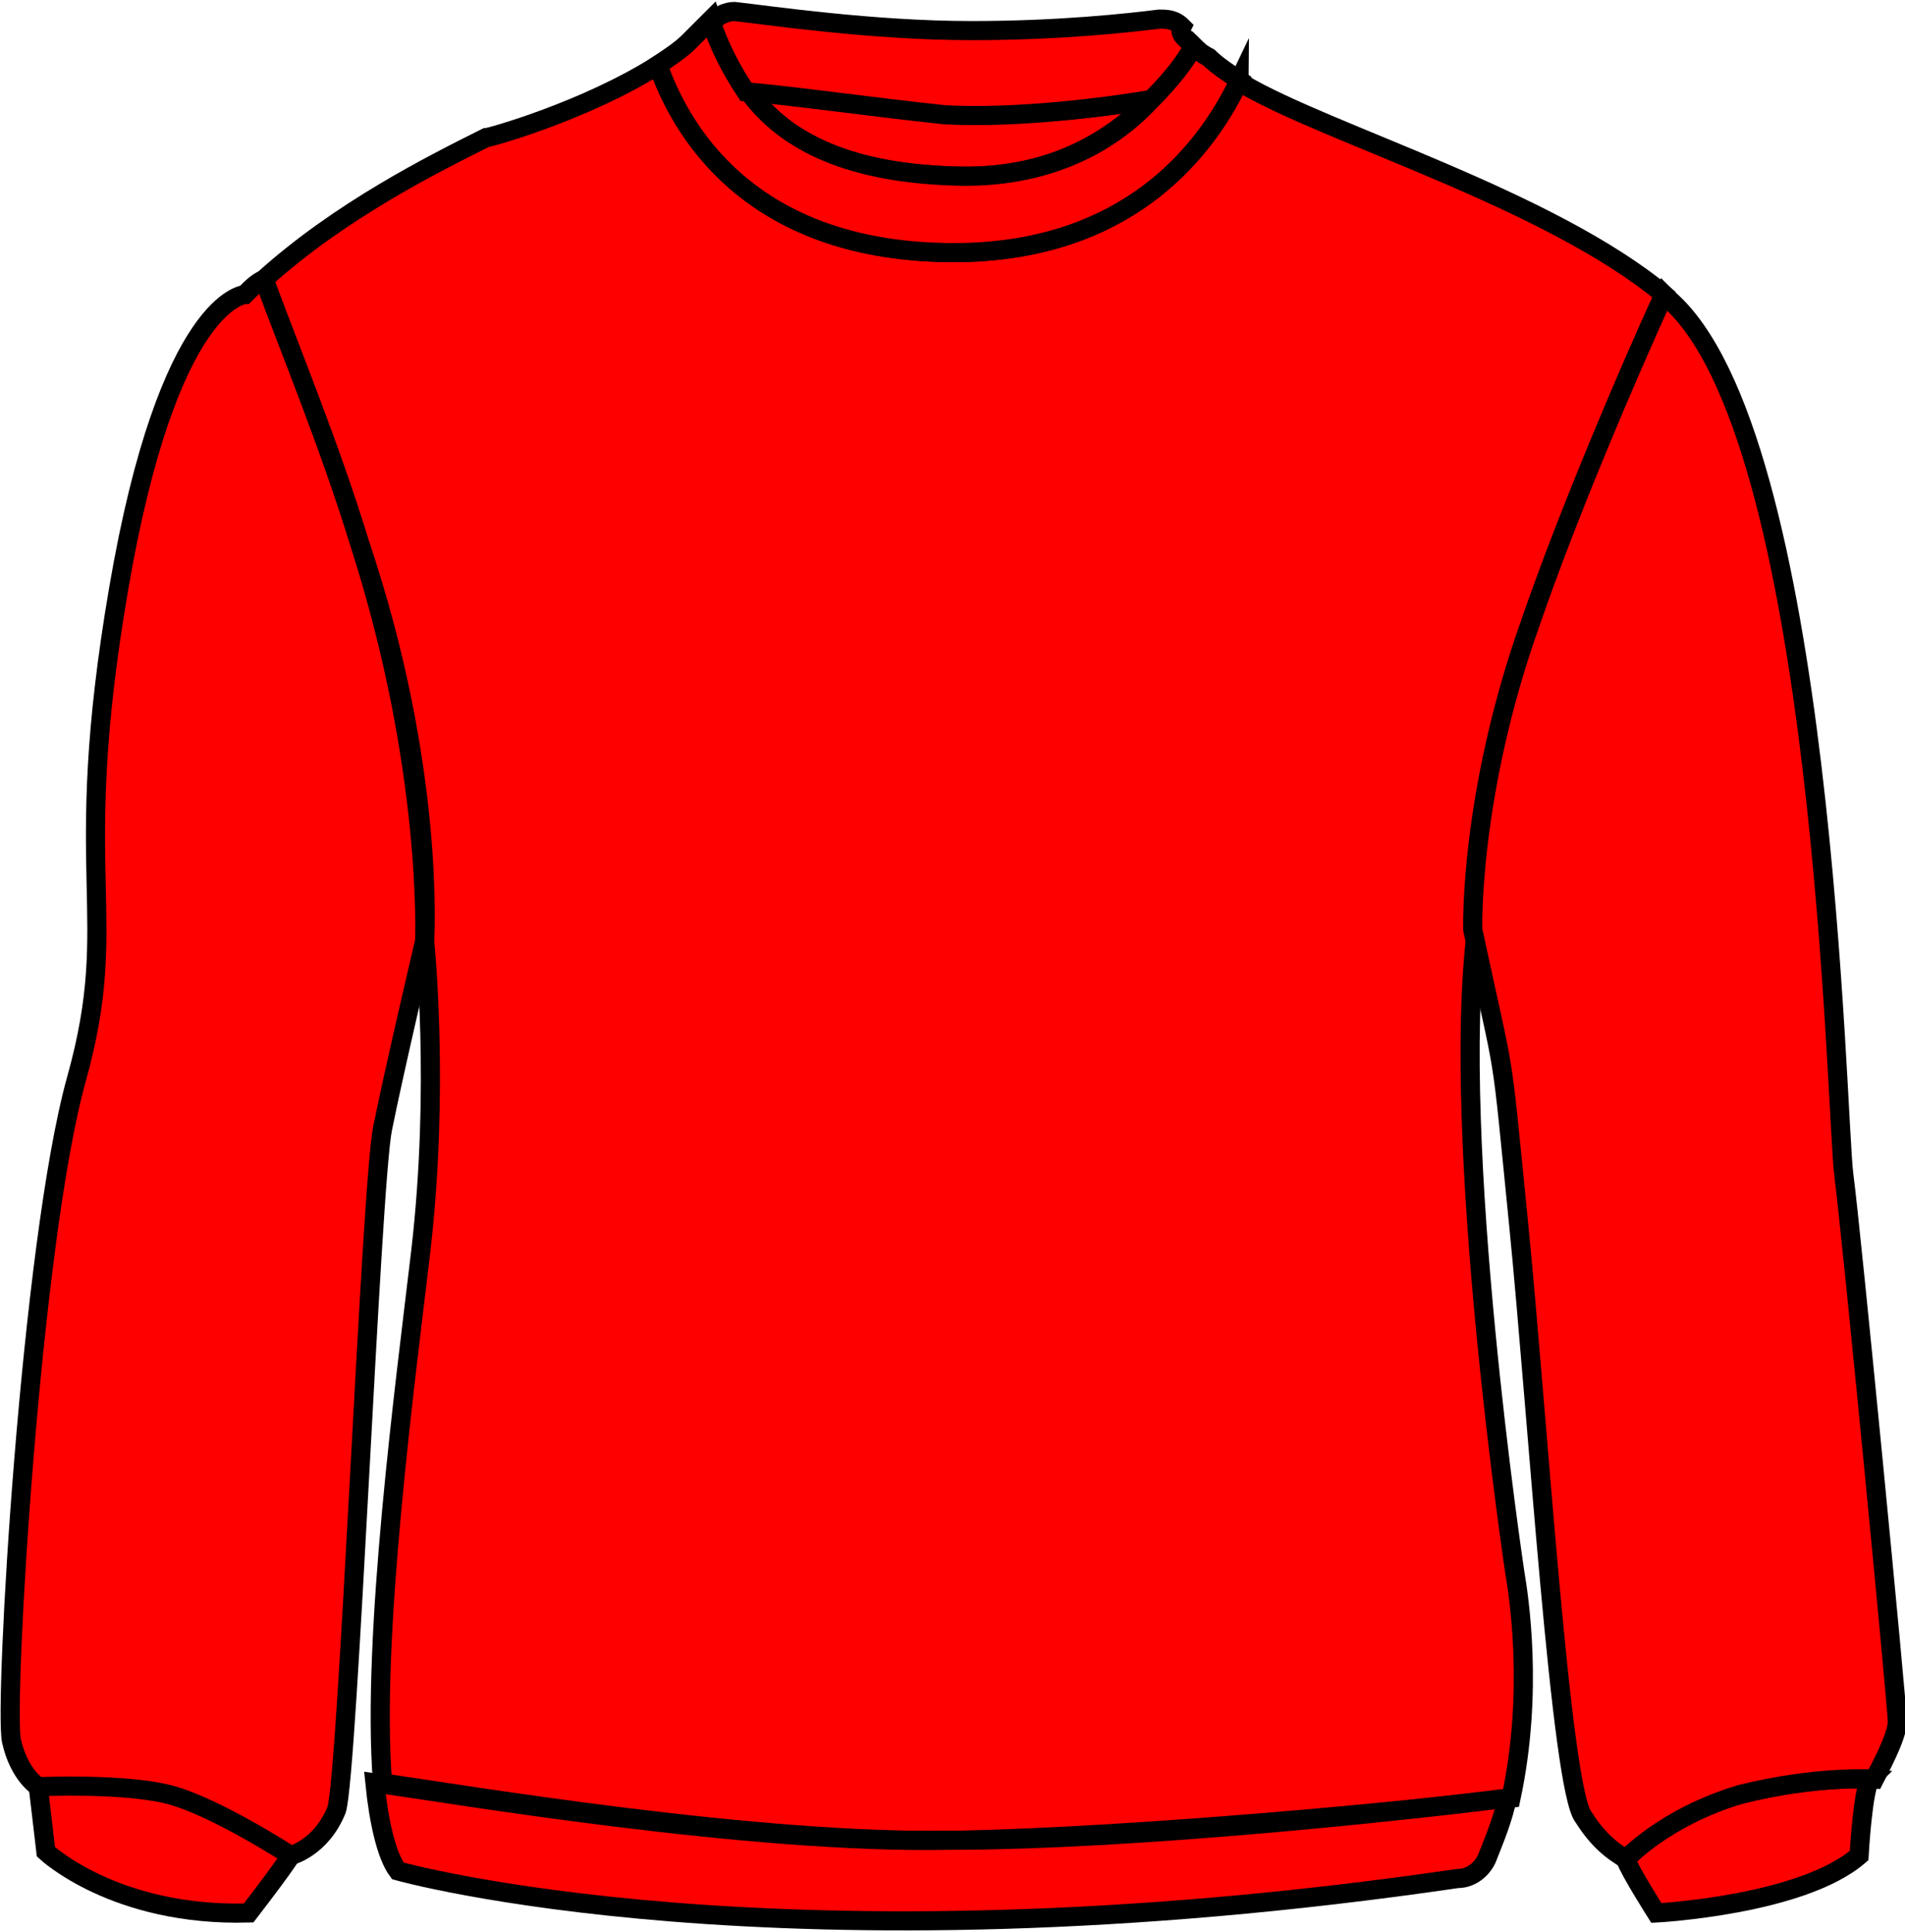 <?xml version="1.0" encoding="utf-8"?>
<!-- Generator: Adobe Illustrator 18.0.0, SVG Export Plug-In . SVG Version: 6.00 Build 0)  -->
<!DOCTYPE svg PUBLIC "-//W3C//DTD SVG 1.1//EN" "http://www.w3.org/Graphics/SVG/1.1/DTD/svg11.dtd">
<svg version="1.1" xmlns="http://www.w3.org/2000/svg" xmlns:xlink="http://www.w3.org/1999/xlink" x="0px" y="0px"
	 viewBox="0 0 49.8 50.5" enable-background="new 0 0 49.8 50.5" xml:space="preserve">
<g id="Ñëîé_1" display="none" opacity="0.55">
	
		<rect x="-103.3" y="-827.6" display="inline" fill-rule="evenodd" clip-rule="evenodd" fill="none" stroke="#000000" stroke-width="0.567" stroke-miterlimit="22.926" width="1030.5" height="959.4"/>
	<path display="inline" fill-rule="evenodd" clip-rule="evenodd" fill="#000003" d="M77.6,80.9c-0.5-1.6-0.9-2-1.7-3.3
		c4.3-3.6,9.4-5,16.6-5c-0.6,5-0.2,4.4-5.4,6C84.7,79.5,80.3,80.7,77.6,80.9L77.6,80.9z M-42.8,72.7c7.5,0,11.8,1.4,16.6,4.8l-2,3.4
		c-2.7-0.1-6.8-1.4-9.3-2.1C-42.6,77.2-42.2,77.8-42.8,72.7L-42.8,72.7z M-25-35c-0.3-0.3-0.2,0-0.7-0.9l-0.8-3.5
		c-11.1,6.2-11,40.1-12.5,52.4c-1.1,8.9-7.8,52.4-4.9,57.9l1.4,0.4c2.5,0.5,4.9-0.1,9.7,1.2c3.5,1,6.2,3.4,8.5,3.9
		c3.4-3.4,2.6-7.8,3-13.3c1-12.8,2-34.3,3.5-45c0.6-4.6,2.3-10.1,2.4-14.2C-15.3-8.6-25-32-25-35L-25-35z M77.9-36.8
		c-2.5,2.8-8.2,19.9-9.9,25c-6,17.8-2.9,16-1.4,27.5c1.7,12.4,2.6,32.2,4.3,47.5c0.6,5.4-0.1,11,3.7,13.3c3.6-1.5,5.2-4.2,13.9-4.9
		c3.8-0.3,5.2,0.6,5.7-3.7l-3.8-42.3c-0.6-5.6-1.8-10.7-2.4-16.3c-1.3-12-1.9-29.3-6.4-40.5C80.7-33.8,79.8-35.7,77.9-36.8
		L77.9-36.8z M-25-35c0.2,0.2,0.2,0,0.7,0.9l1.7,4.2c0.8,2,1.3,3.6,1.9,5.5C-17-13.1-13.2,2.1-13.7,14c-0.4,8.8-4.9,52.5-3.6,56.6
		c3.1,5,22.4,4.4,29,4.3c10.9,0,22.2,0.3,33.1-0.1c5-0.2,10.6-0.3,15.3-1.3c5.6-1.2,6.7-1.4,6.1-10.5c-2.5-38.3-9.7-47.5,5-86.6
		c5.3-14.3,8.6-15-1.8-20.2c-7.1-3.5-14.8-7.9-22.6-10.3c-1.7,1.5-1.9,4.9-7.7,8.5c-7.8,4.9-19.4,4.7-27.5,0.3
		c-2.4-1.3-3-2.2-4.7-3.9c-3.1-3-1.8-2-3.2-5.3c-10.1,2.3-21.1,7.4-29.2,13.3C-25.8-37.9-25-37.5-25-35L-25-35z M25.1-48.6
		c-5.1,0-10.2-1.7-12.8-4.3c15.5,1.2,10.2,1.3,26-0.1C35.1-50.1,30.7-48.6,25.1-48.6L25.1-48.6z M7.6-57.6
		c3.5,10.8,20,12.3,28.7,7.7c4.8-2.5,4.5-4.3,6.5-6.8l2.5,1.9C43-39.3,8.6-38.1,4.7-54.8c0.7-1,0.4-0.6,1.3-1.4L7.6-57.6L7.6-57.6z
		 M8.6-59.3c7,0.9,11.7,1.8,19.2,1.6c7.4-0.2,17.5-3.3,12.8,2.3c-2.1,2.6-14.5,2.3-18.1,2.2C13.2-53.3,9.4-53.4,8.6-59.3L8.6-59.3z
		 M-46.4,66.8c0,3.3,0.4,3.1,1.6,5.4c1.2,2.2,1,5.3,1.6,6c2.9,1.4,12.5,4.3,16.2,4.4c1.9-6.7,5.8-2.3,6.6-13.6l2.7-38.4
		c0.2-2.7,2.4-17.7,2.3-17.7c1.9,14.2-6.9,49.2-2.6,64.5c0.8,2.9,3.1,2.9,6.1,3.4c2.7,0.5,5.4,0.7,8.1,0.9l7.5,0.4
		c1.6-0.2,0.8,0,1.5-0.3c0-0.1,1.1-0.9-3.1-1.2l-10.3-0.8c-5.9-0.8-8-0.4-8.8-6.1C-5.4,75.5-6.4,76.4,8,76.4c17.5,0,40.8,1,57-2.1
		c-0.5,5.5-4.7,5.3-14.2,6c-11,0.8-29.3,1.2-40.6,0.6c-4.4-0.2-3.9-0.2-5.3,1.3c16.8,0.4,34.1,1,50.7-0.7c3.3-0.3,9.3-0.3,10.5-3.5
		l1.8-13.3c0-13.5-4.9-32.5-3.9-52.3c3,6,3.2,29,4.1,37.4c0.7,6.4,1.5,12.5,2,18.9c0.8,9.6,2.3,6.5,6,12.2l1.3,1.7
		c5.2-0.3,11.6-3.1,16-4.5c0.8-9.1,2.5-5.9,2.5-11.2c0-5.6-1.6-14-2.1-20.2c-0.6-7-1.1-14.1-1.8-21.1c-0.7-6.7-2.1-12.9-2.7-19.6
		C88.5-1,88-8.1,87.2-15c-0.4-3.6-3.2-15.1-4.5-17.9C78-43.2,65.4-46.7,56-52.1c-6.9-4-9.7-2.3-14.4-8.4c-4.5,0.5-12.4,2-16.6,1.6
		c-6.9,0-11.7-1.5-17.9-2c-1.9,5.4-8.1,5.9-14.3,8.1c-4.1,1.5-11.2,5.6-15.1,7.9c-1.2,0.7-2,1.2-3.3,2.1c-0.4,0.3-1.1,0.7-1.6,1.1
		c-2.1,1.8-5.1,5.6-6.3,8.1c-4.5,9.8-5.3,28.3-6.4,39c-0.7,7.1-2,13.2-2.9,20L-46.4,66.8z"/>
</g>
<g id="Layer_2">
	<g>
		<path fill="#FF0000" stroke="#000000" stroke-width="0.5" stroke-miterlimit="10" d="M43.5,7.7c-3-2.5-8.8-4.2-11-5.5
			c0,0-0.1,0-0.1-0.1c-1,2.1-3.1,4.4-7.2,4.5c-5.3,0.1-7.3-2.9-8-4.9c-1.9,1.2-4.4,1.9-4.5,1.9c-1.4,0.7-3.8,1.9-5.8,3.7
			c0.7,1.9,1.7,4.3,2.5,6.9c2,5.9,1.7,10.4,1.7,10.4s0.4,3.8-0.1,8.1c-0.4,3.4-1.3,10.1-1,13.9c2.1,0.3,9.8,1.6,15,1.5
			c4.9-0.1,12.1-0.8,14.5-1.1c0.6-2.8,0.2-5.3,0.1-5.9c0,0-1.7-11.3-1-16.8c0,0-0.1-3.5,1.5-8C41,13.4,42.5,9.9,43.5,7.7z"/>
		<path fill="#FF0000" stroke="#000000" stroke-width="0.5" stroke-miterlimit="10" d="M7.6,48.5c0,0-0.1,0.2-1.1,1.5
			c-3.5,0.1-5.3-1.6-5.3-1.6L1,46.7c0,0,2.2-0.2,3.4,0.1S7.6,48.5,7.6,48.5L7.6,48.5z"/>
		<path fill="#FF0000" stroke="#000000" stroke-width="0.5" stroke-miterlimit="10" d="M48.9,46.5c-0.2,0.2-0.3,2-0.3,2
			c-1.5,1.3-5.3,1.5-5.3,1.5s-0.7-1.1-0.8-1.4c0,0,1-1.2,3-1.7C47.4,46.4,48.9,46.5,48.9,46.5z"/>
		<path fill="#FF0000" stroke="#000000" stroke-width="0.5" stroke-miterlimit="10" d="M39.4,47c-0.1,0.5-0.3,1-0.5,1.5
			c-0.1,0.3-0.4,0.6-0.8,0.6c-17.8,2.6-27.7-0.2-27.7-0.2c-0.3-0.4-0.5-1.3-0.6-2.3c2.1,0.3,9.8,1.6,15,1.5
			C29.8,48.1,37,47.3,39.4,47z"/>
		<path fill="#FF0000" stroke="#000000" stroke-width="0.5" stroke-miterlimit="10" d="M49.6,45c0,0.4-0.5,1.3-0.6,1.5
			c0,0-1.5-0.1-3.5,0.4c-2,0.6-3,1.7-3,1.7c-0.1-0.1-0.6-0.3-1.1-1.1C40.8,46.8,40.2,37,39.7,32c-0.5-5-0.3-3.5-1.2-7.7
			c0,0-0.1-3.5,1.5-8c1-2.9,2.5-6.4,3.5-8.6c0,0,0,0,0.1,0.1c4.1,3.5,4.4,21.4,4.6,22.9S49.6,44.6,49.6,45z"/>
		<path fill="#FF0000" stroke="#000000" stroke-width="0.5" stroke-miterlimit="10" d="M11.1,24.6c0,0-0.8,3.4-1.1,4.9
			C9.7,31,9.1,46.3,8.8,47.3c-0.4,1-1.2,1.2-1.2,1.2s-2-1.3-3.2-1.6S1,46.7,1,46.7s-0.5-0.3-0.7-1.2c-0.2-0.9,0.5-13,1.7-17.3
			c1.2-4.3-0.2-5.2,1.1-12.8c1.3-7.6,3.3-7.7,3.3-7.7c0.2-0.2,0.3-0.3,0.5-0.4c0.7,1.9,1.7,4.3,2.5,6.9
			C11.3,20.1,11.1,24.6,11.1,24.6z"/>
		<path fill="#FF0000" stroke="#000000" stroke-width="0.5" stroke-miterlimit="10" d="M30.1,2.6c-1.1,1.1-2.7,2.1-5.2,2
			c-3-0.1-4.5-1-5.4-2.3c1.2,0.2,3.3,0.5,5.2,0.6C26.6,3.1,28.9,2.8,30.1,2.6z"/>
		<path fill="#FF0000" stroke="#000000" stroke-width="0.5" stroke-miterlimit="10" d="M32.4,2.1c-1,2.1-3.1,4.4-7.2,4.5
			c-5.3,0.1-7.3-2.9-8-4.9c0.3-0.2,0.6-0.4,0.8-0.6c0.2-0.2,0.4-0.4,0.6-0.6c0.2,0.6,0.5,1.3,0.9,1.8c0.9,1.3,2.5,2.2,5.4,2.3
			c2.5,0.1,4.2-0.9,5.2-2c0.5-0.5,0.8-1,1.1-1.4c0.1,0.1,0.2,0.2,0.4,0.3C31.8,1.7,32.1,1.9,32.4,2.1z"/>
		<path fill="#FF0000" stroke="#000000" stroke-width="0.5" stroke-miterlimit="10" d="M31.2,1.2c-0.2,0.4-0.6,0.9-1.1,1.4
			c-1.2,0.2-3.5,0.5-5.4,0.4c-1.9-0.2-4-0.5-5.2-0.6c-0.4-0.6-0.7-1.2-0.9-1.8l0.1-0.1c0.1-0.1,0.3-0.2,0.5-0.2
			c0.9,0.1,3.6,0.5,6.2,0.5c2.3,0,4.1-0.2,4.9-0.3c0.2,0,0.4,0,0.6,0.2C30.8,0.9,31,1,31.2,1.2z"/>
	</g>
</g>
</svg>
